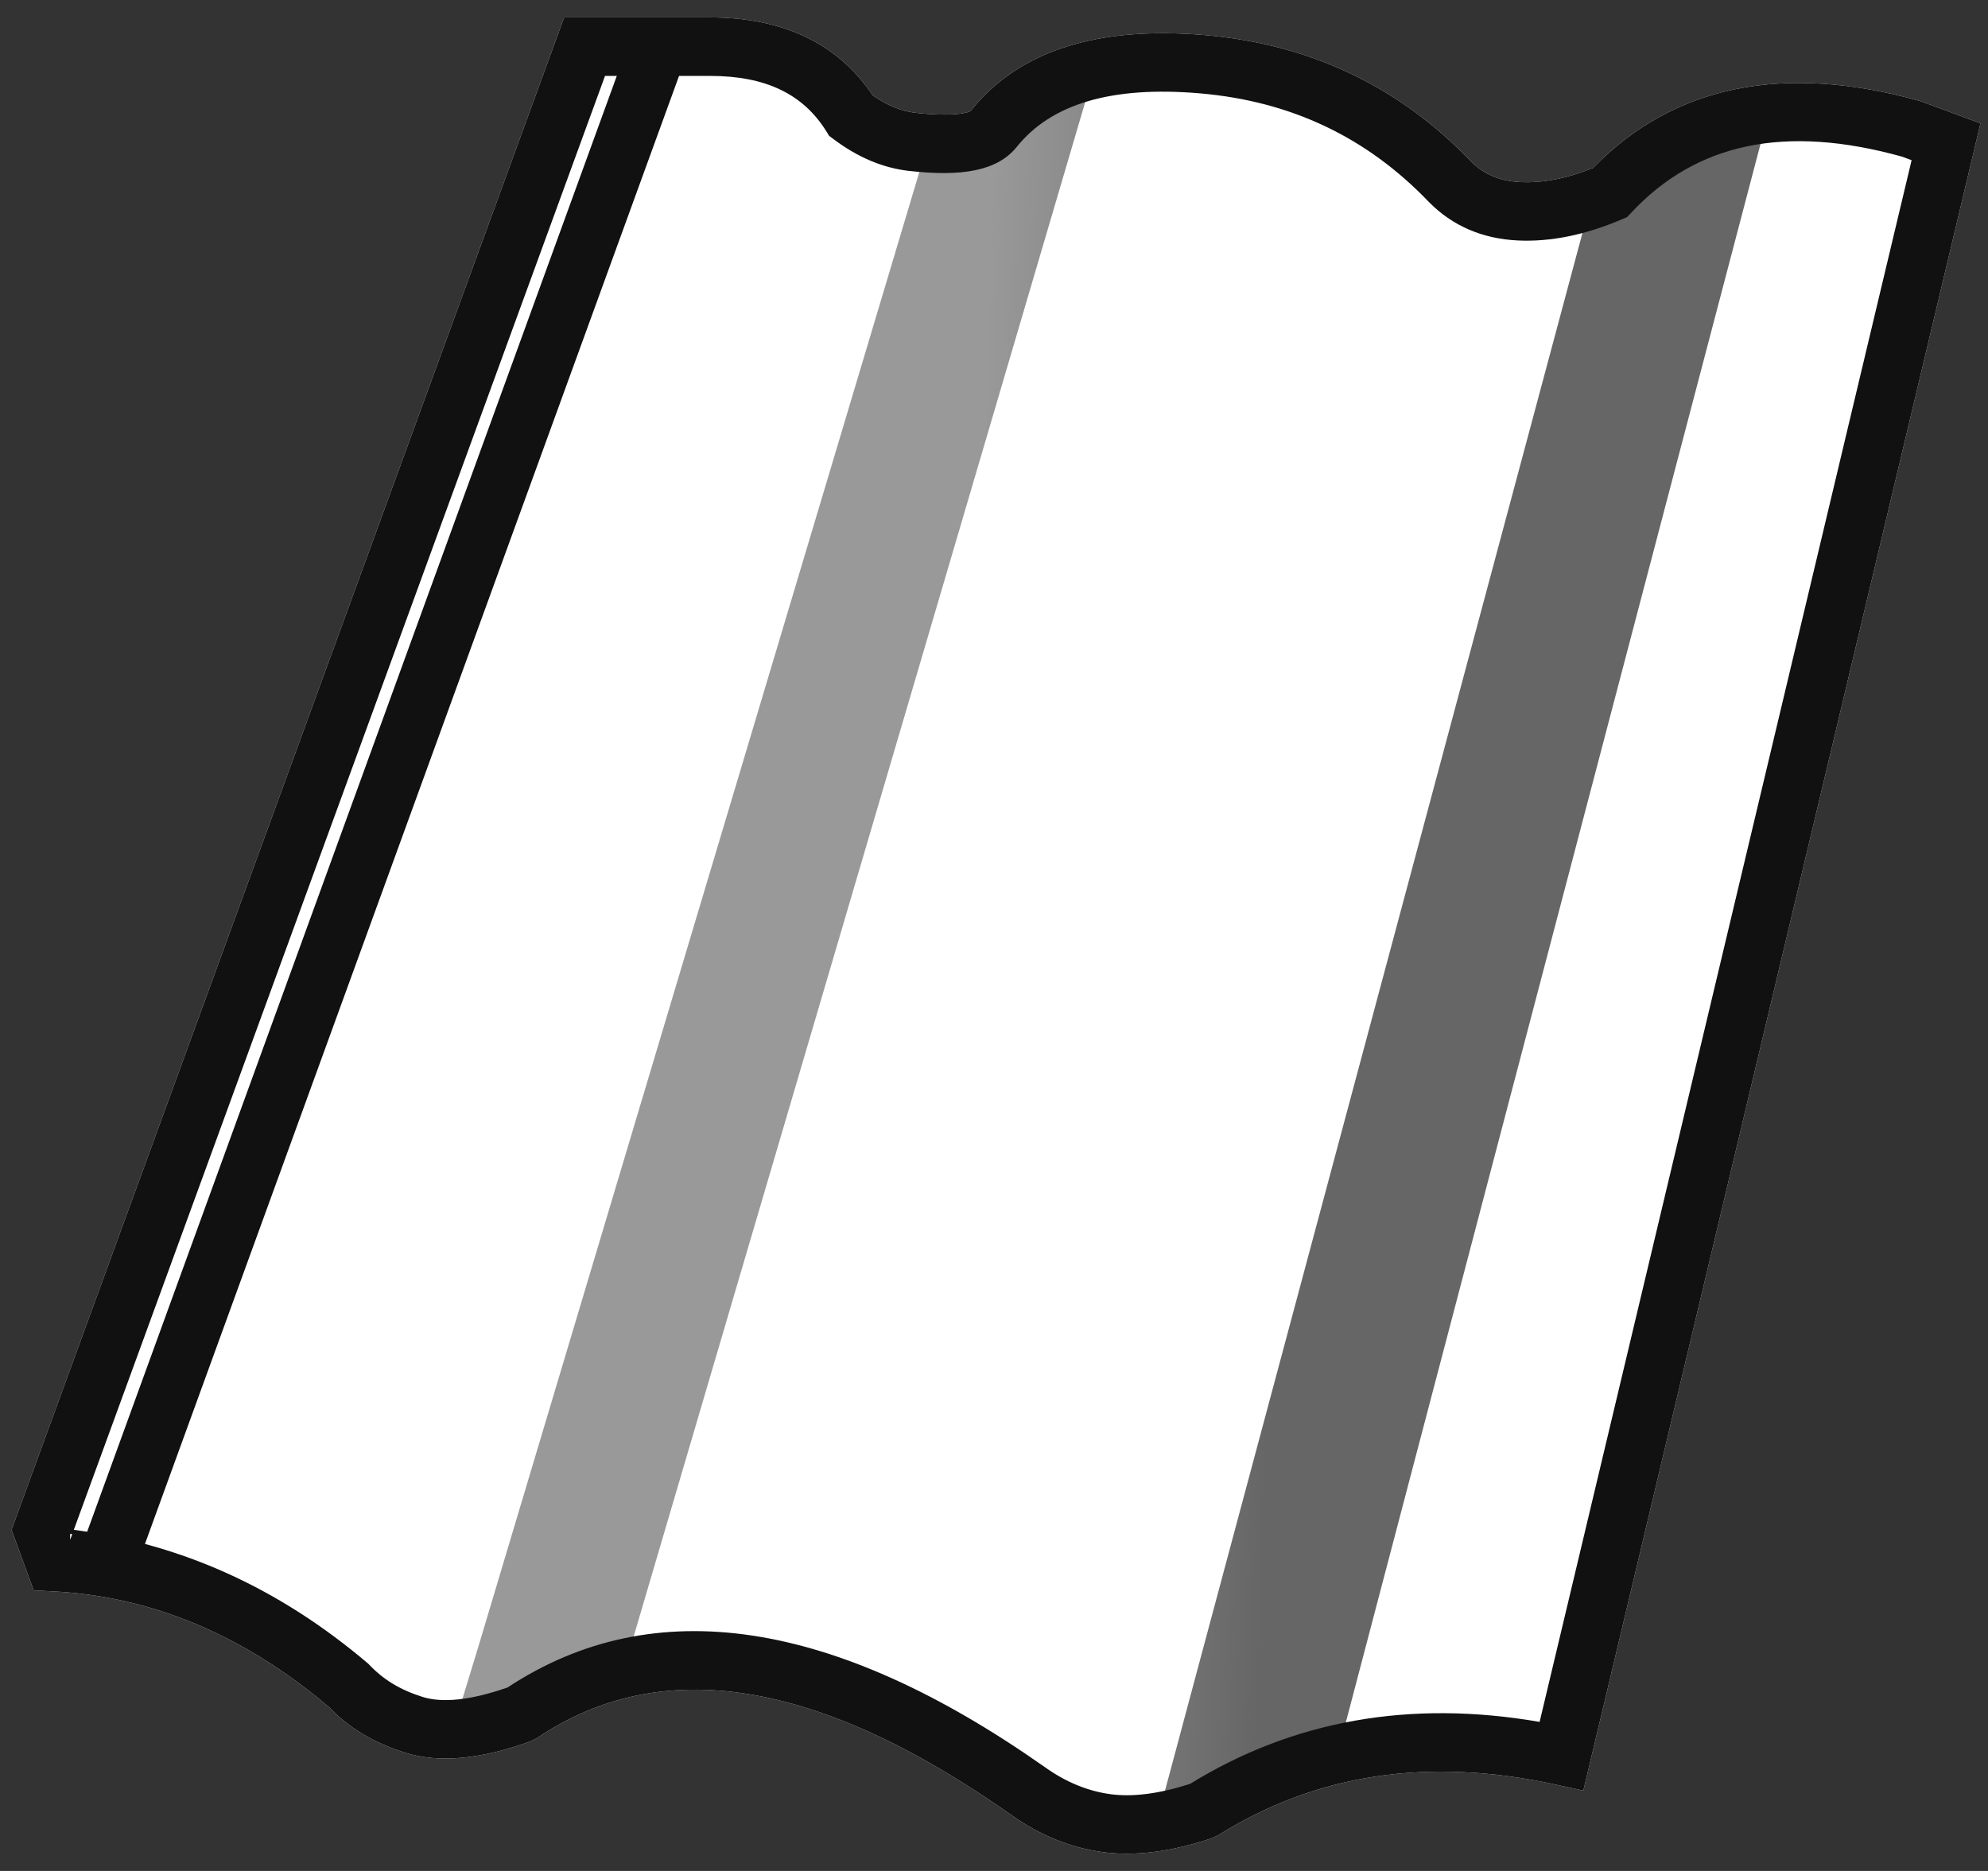 <?xml version="1.0" encoding="UTF-8"?>
<svg width="68px" height="64px" viewBox="0 0 68 64" version="1.1" xmlns="http://www.w3.org/2000/svg" xmlns:xlink="http://www.w3.org/1999/xlink">
    <rect x="0" y="0" width="68" height="64" fill="#333333" stroke="none"/>
    <!-- Generator: Sketch 48.2 (47327) - http://www.bohemiancoding.com/sketch -->
    <title>synus</title>
    <desc>Created with Sketch.</desc>
    <defs>
        <linearGradient x1="39.039%" y1="47.579%" x2="63.323%" y2="48.631%" id="linearGradient-1">
            <stop stop-color="#999999" offset="0%"></stop>
            <stop stop-color="#666666" offset="100%"></stop>
        </linearGradient>
    </defs>
    <g id="Page-1" stroke="none" stroke-width="1" fill="none" fill-rule="evenodd">
        <g id="synus">
            <path d="M54.492,5.744 C57.251,2.911 61.01,2.151 65.688,3.459 L67.743,4.219 L54.159,61.252 L53.201,61.043 C48.851,60.095 45.025,60.676 41.667,62.779 L41.454,62.879 C40.073,63.342 38.827,63.506 37.714,63.354 C36.604,63.204 35.552,62.772 34.576,62.075 C27.952,57.414 22.603,56.601 18.373,59.452 L18.154,59.563 C16.458,60.176 15.029,60.323 13.857,59.955 C12.792,59.619 11.921,59.102 11.261,58.4 C8.333,55.922 5.192,54.609 1.813,54.436 L1.153,54.402 L0.395,52.33 L19.296,0.597 L24.296,0.597 C26.776,0.597 28.666,1.487 29.849,3.259 C30.347,3.608 30.83,3.802 31.304,3.857 C32.479,3.991 33.127,3.887 33.219,3.773 C34.864,1.72 37.569,0.886 41.223,1.202 C44.815,1.512 47.861,2.959 50.31,5.516 C50.747,5.96 51.298,6.195 52.016,6.228 C52.768,6.263 53.592,6.106 54.492,5.745 L54.492,5.744 Z" id="Path-Copy" fill="#FFFFFF"></path>
            <path d="M37.353,2.7 L31.792,4.727 L16.347,56.379 L15.591,58.853 L21.347,57.092 L37.353,2.7 Z M54.389,6.996 L39.625,62.09 L45.909,59.395 L60.38,4.312 L54.389,6.996 Z" id="Shape" fill="url(#linearGradient-1)" fill-rule="nonzero"></path>
            <path d="M65.073,5.362 C61.063,4.243 58.026,4.891 55.801,7.272 L55.656,7.425 L55.462,7.508 C54.226,8.035 53.045,8.278 51.922,8.226 C50.713,8.169 49.683,7.731 48.875,6.909 C46.755,4.695 44.161,3.463 41.051,3.194 C38.003,2.931 35.949,3.564 34.777,5.027 C34.109,5.854 32.884,6.051 31.076,5.844 C30.186,5.742 29.328,5.374 28.508,4.757 L28.359,4.645 L28.261,4.486 C27.474,3.224 26.197,2.597 24.297,2.597 L20.695,2.597 L2.525,52.331 C6.178,52.814 9.525,54.297 12.602,56.916 C13.106,57.456 13.688,57.806 14.458,58.048 C15.126,58.258 16.097,58.166 17.363,57.723 C22.371,54.42 28.543,55.386 35.733,60.444 C36.456,60.961 37.203,61.267 37.983,61.374 C38.738,61.476 39.647,61.364 40.711,61.019 C44.245,58.841 48.245,58.138 52.663,58.901 L65.387,5.48 L65.073,5.363 L65.073,5.362 Z M2.399,52.472 L2.399,52.674 L2.471,52.477 C2.447,52.475 2.423,52.473 2.399,52.471 L2.399,52.472 Z M54.492,5.744 C57.251,2.911 61.01,2.151 65.688,3.459 L67.743,4.219 L54.159,61.252 L53.201,61.043 C48.851,60.095 45.025,60.676 41.667,62.779 L41.454,62.879 C40.073,63.342 38.827,63.506 37.714,63.354 C36.604,63.204 35.552,62.772 34.576,62.075 C27.952,57.414 22.603,56.601 18.373,59.452 L18.154,59.563 C16.458,60.176 15.029,60.323 13.857,59.955 C12.792,59.619 11.921,59.102 11.261,58.4 C8.333,55.922 5.192,54.609 1.813,54.436 L1.153,54.402 L0.395,52.33 L19.296,0.597 L24.296,0.597 C26.776,0.597 28.666,1.487 29.849,3.259 C30.347,3.608 30.83,3.802 31.304,3.857 C32.479,3.991 33.127,3.887 33.219,3.773 C34.864,1.72 37.569,0.886 41.223,1.202 C44.815,1.512 47.861,2.959 50.31,5.516 C50.747,5.96 51.298,6.195 52.016,6.228 C52.768,6.263 53.592,6.106 54.492,5.745 L54.492,5.744 Z" id="Shape" fill="#111111" fill-rule="nonzero"></path>
            <polygon id="Shape" fill="#111111" fill-rule="nonzero" points="21.647 1.087 23.527 1.771 4.449 54.213 2.569 53.53"></polygon>
        </g>
    </g>
</svg>